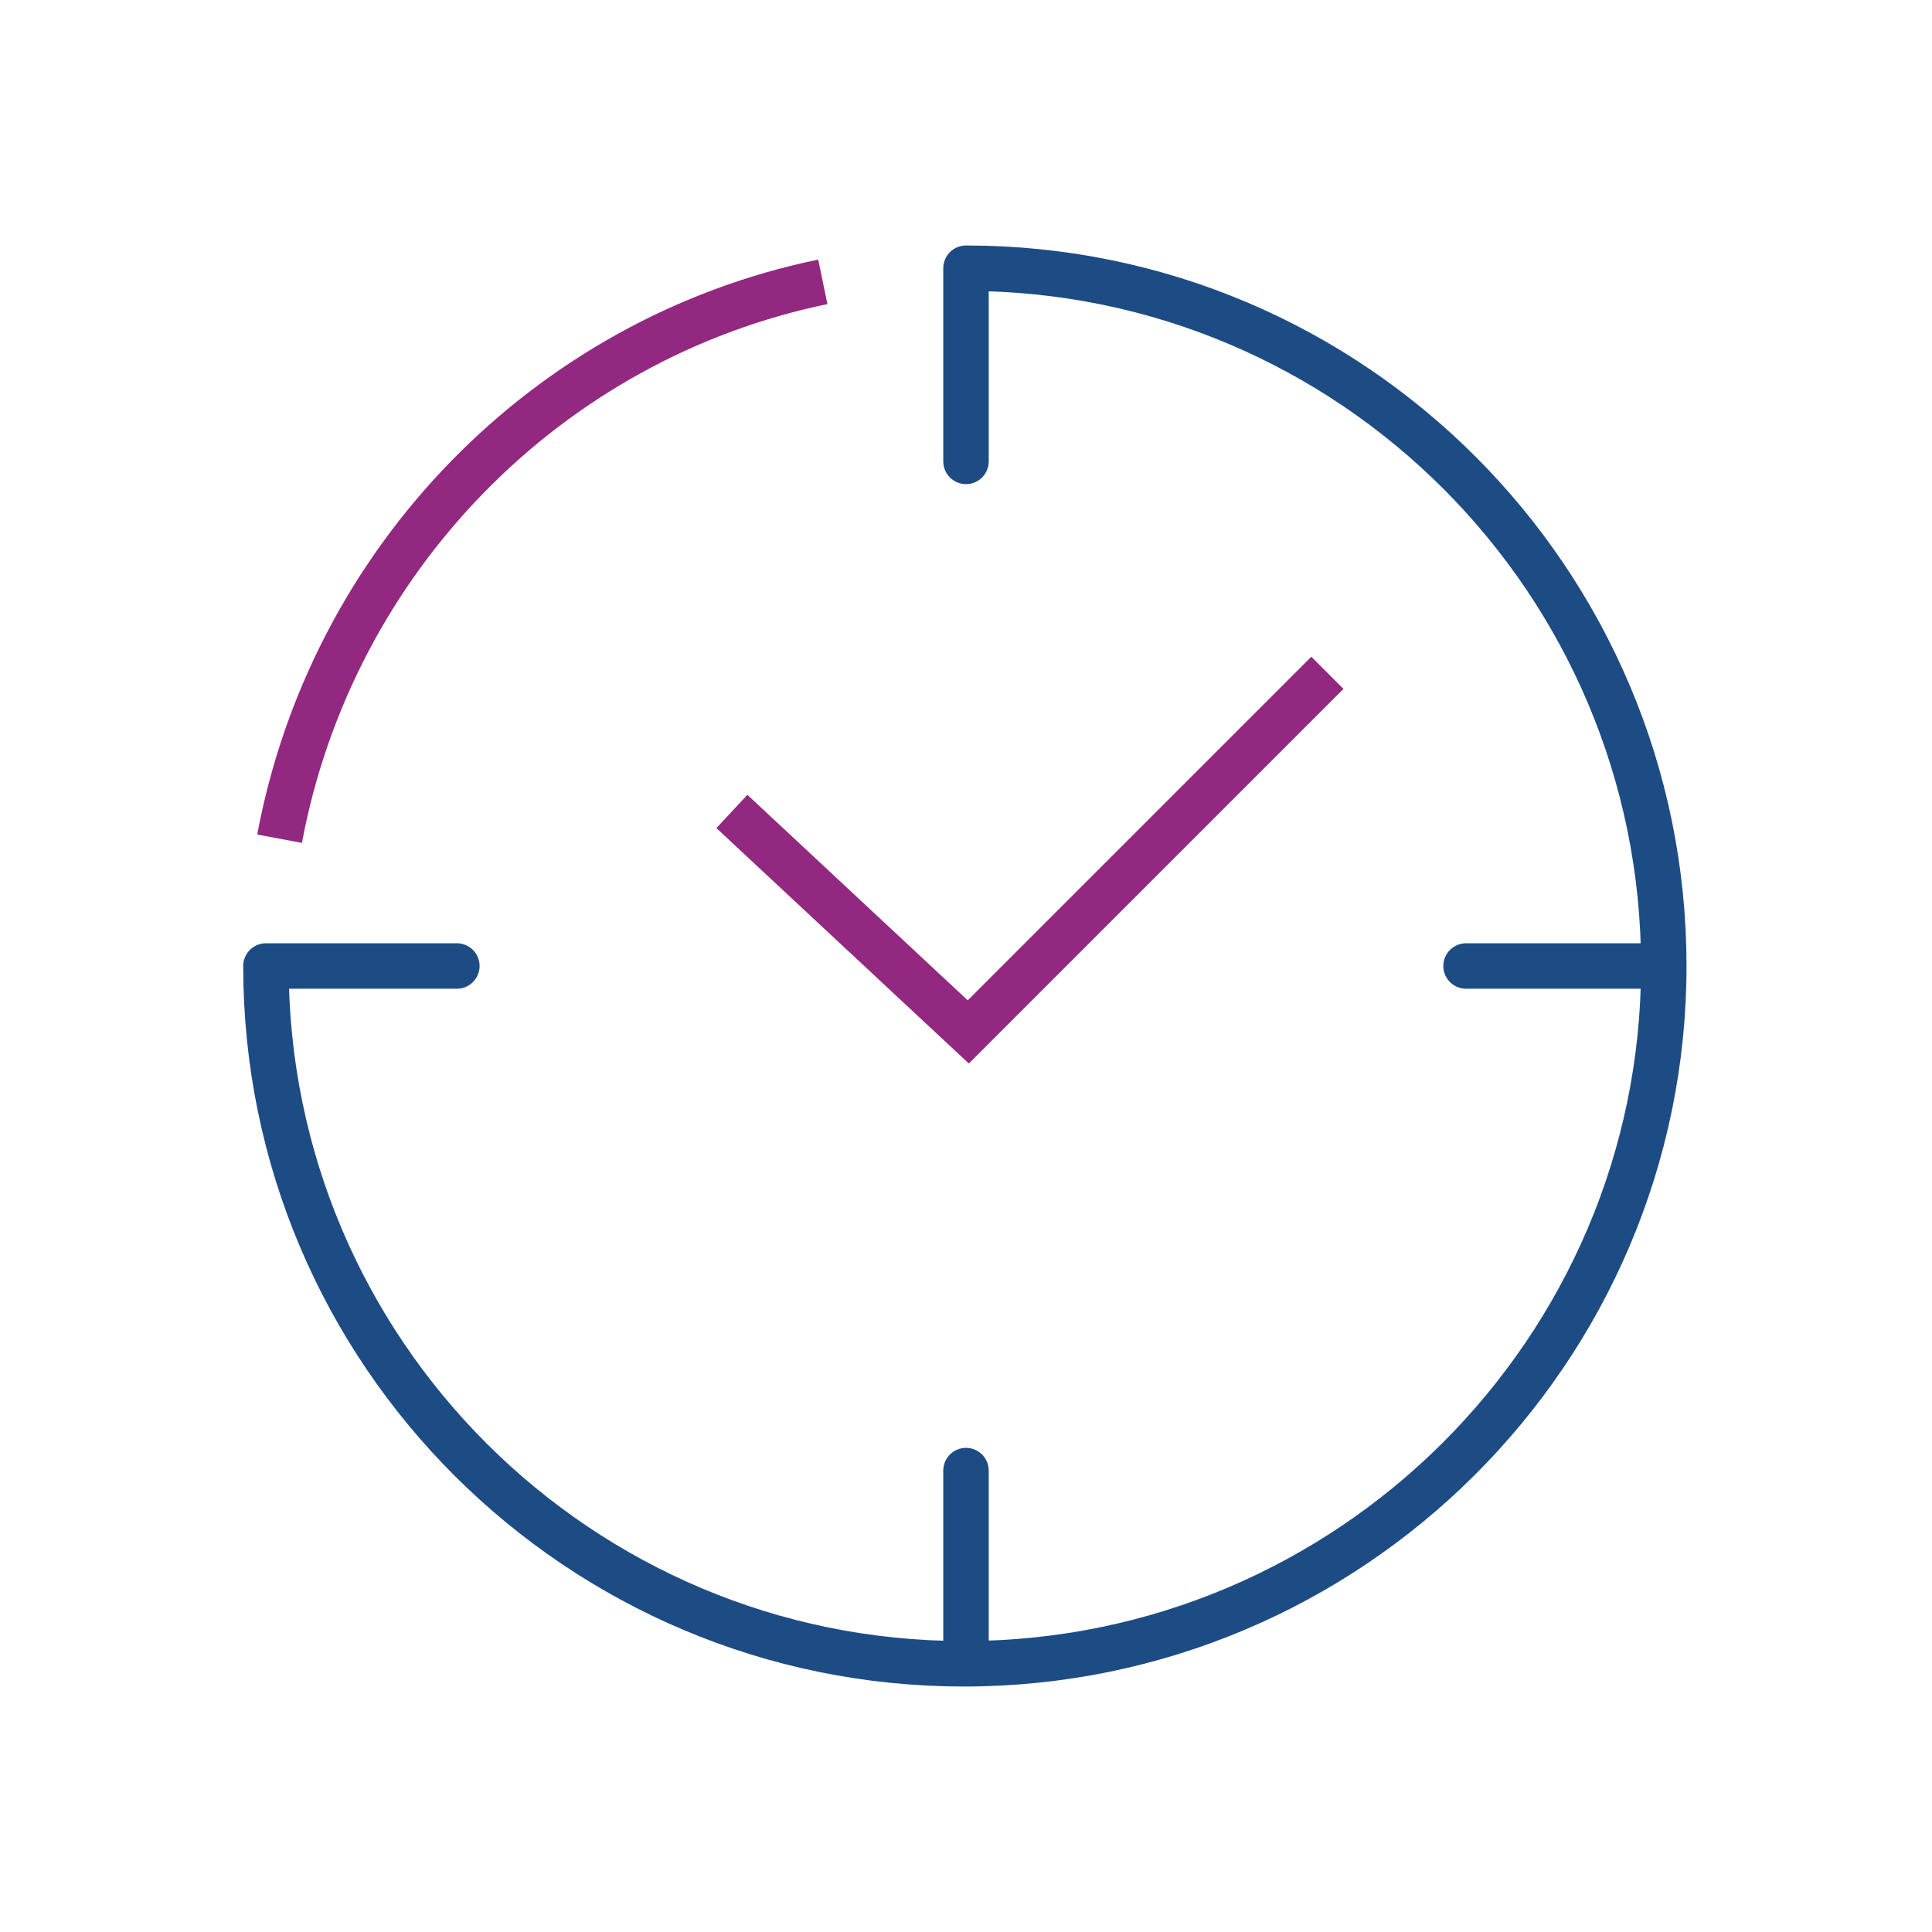 <?xml version="1.0" encoding="utf-8"?>
<!-- Generator: Adobe Illustrator 25.2.3, SVG Export Plug-In . SVG Version: 6.00 Build 0)  -->
<svg version="1.1" id="Layer_1" xmlns="http://www.w3.org/2000/svg" xmlns:xlink="http://www.w3.org/1999/xlink" x="0px" y="0px"
	 viewBox="0 0 85 85" style="enable-background:new 0 0 85 85;" xml:space="preserve">
<style type="text/css">
	.st0{fill:none;stroke:#1D4C84;stroke-width:2;stroke-linecap:round;stroke-linejoin:round;stroke-miterlimit:10;}
	.st1{fill:none;stroke:#92287F;stroke-width:2;stroke-miterlimit:10;}
</style>
<g>
	<g>
		<g>
			<g>
				<g>
					<line class="st0" x1="42.5" y1="64.7" x2="42.5" y2="72.3"/>
				</g>
				<g>
					<line class="st0" x1="72.2" y1="42.5" x2="64.5" y2="42.5"/>
					<path class="st1" d="M12.3,36.9c2.3-12.3,11.8-22,23.9-24.5"/>
				</g>
				<polyline class="st1" points="58.4,29.6 42.6,45.4 32.2,35.7 				"/>
			</g>
		</g>
	</g>
	<path class="st0" d="M20.1,42.5h-8.4c0,17,13.8,30.7,30.7,30.7c17,0,30.8-13.8,30.8-30.7S59.5,11.8,42.5,11.8v8.5"/>
</g>
</svg>
